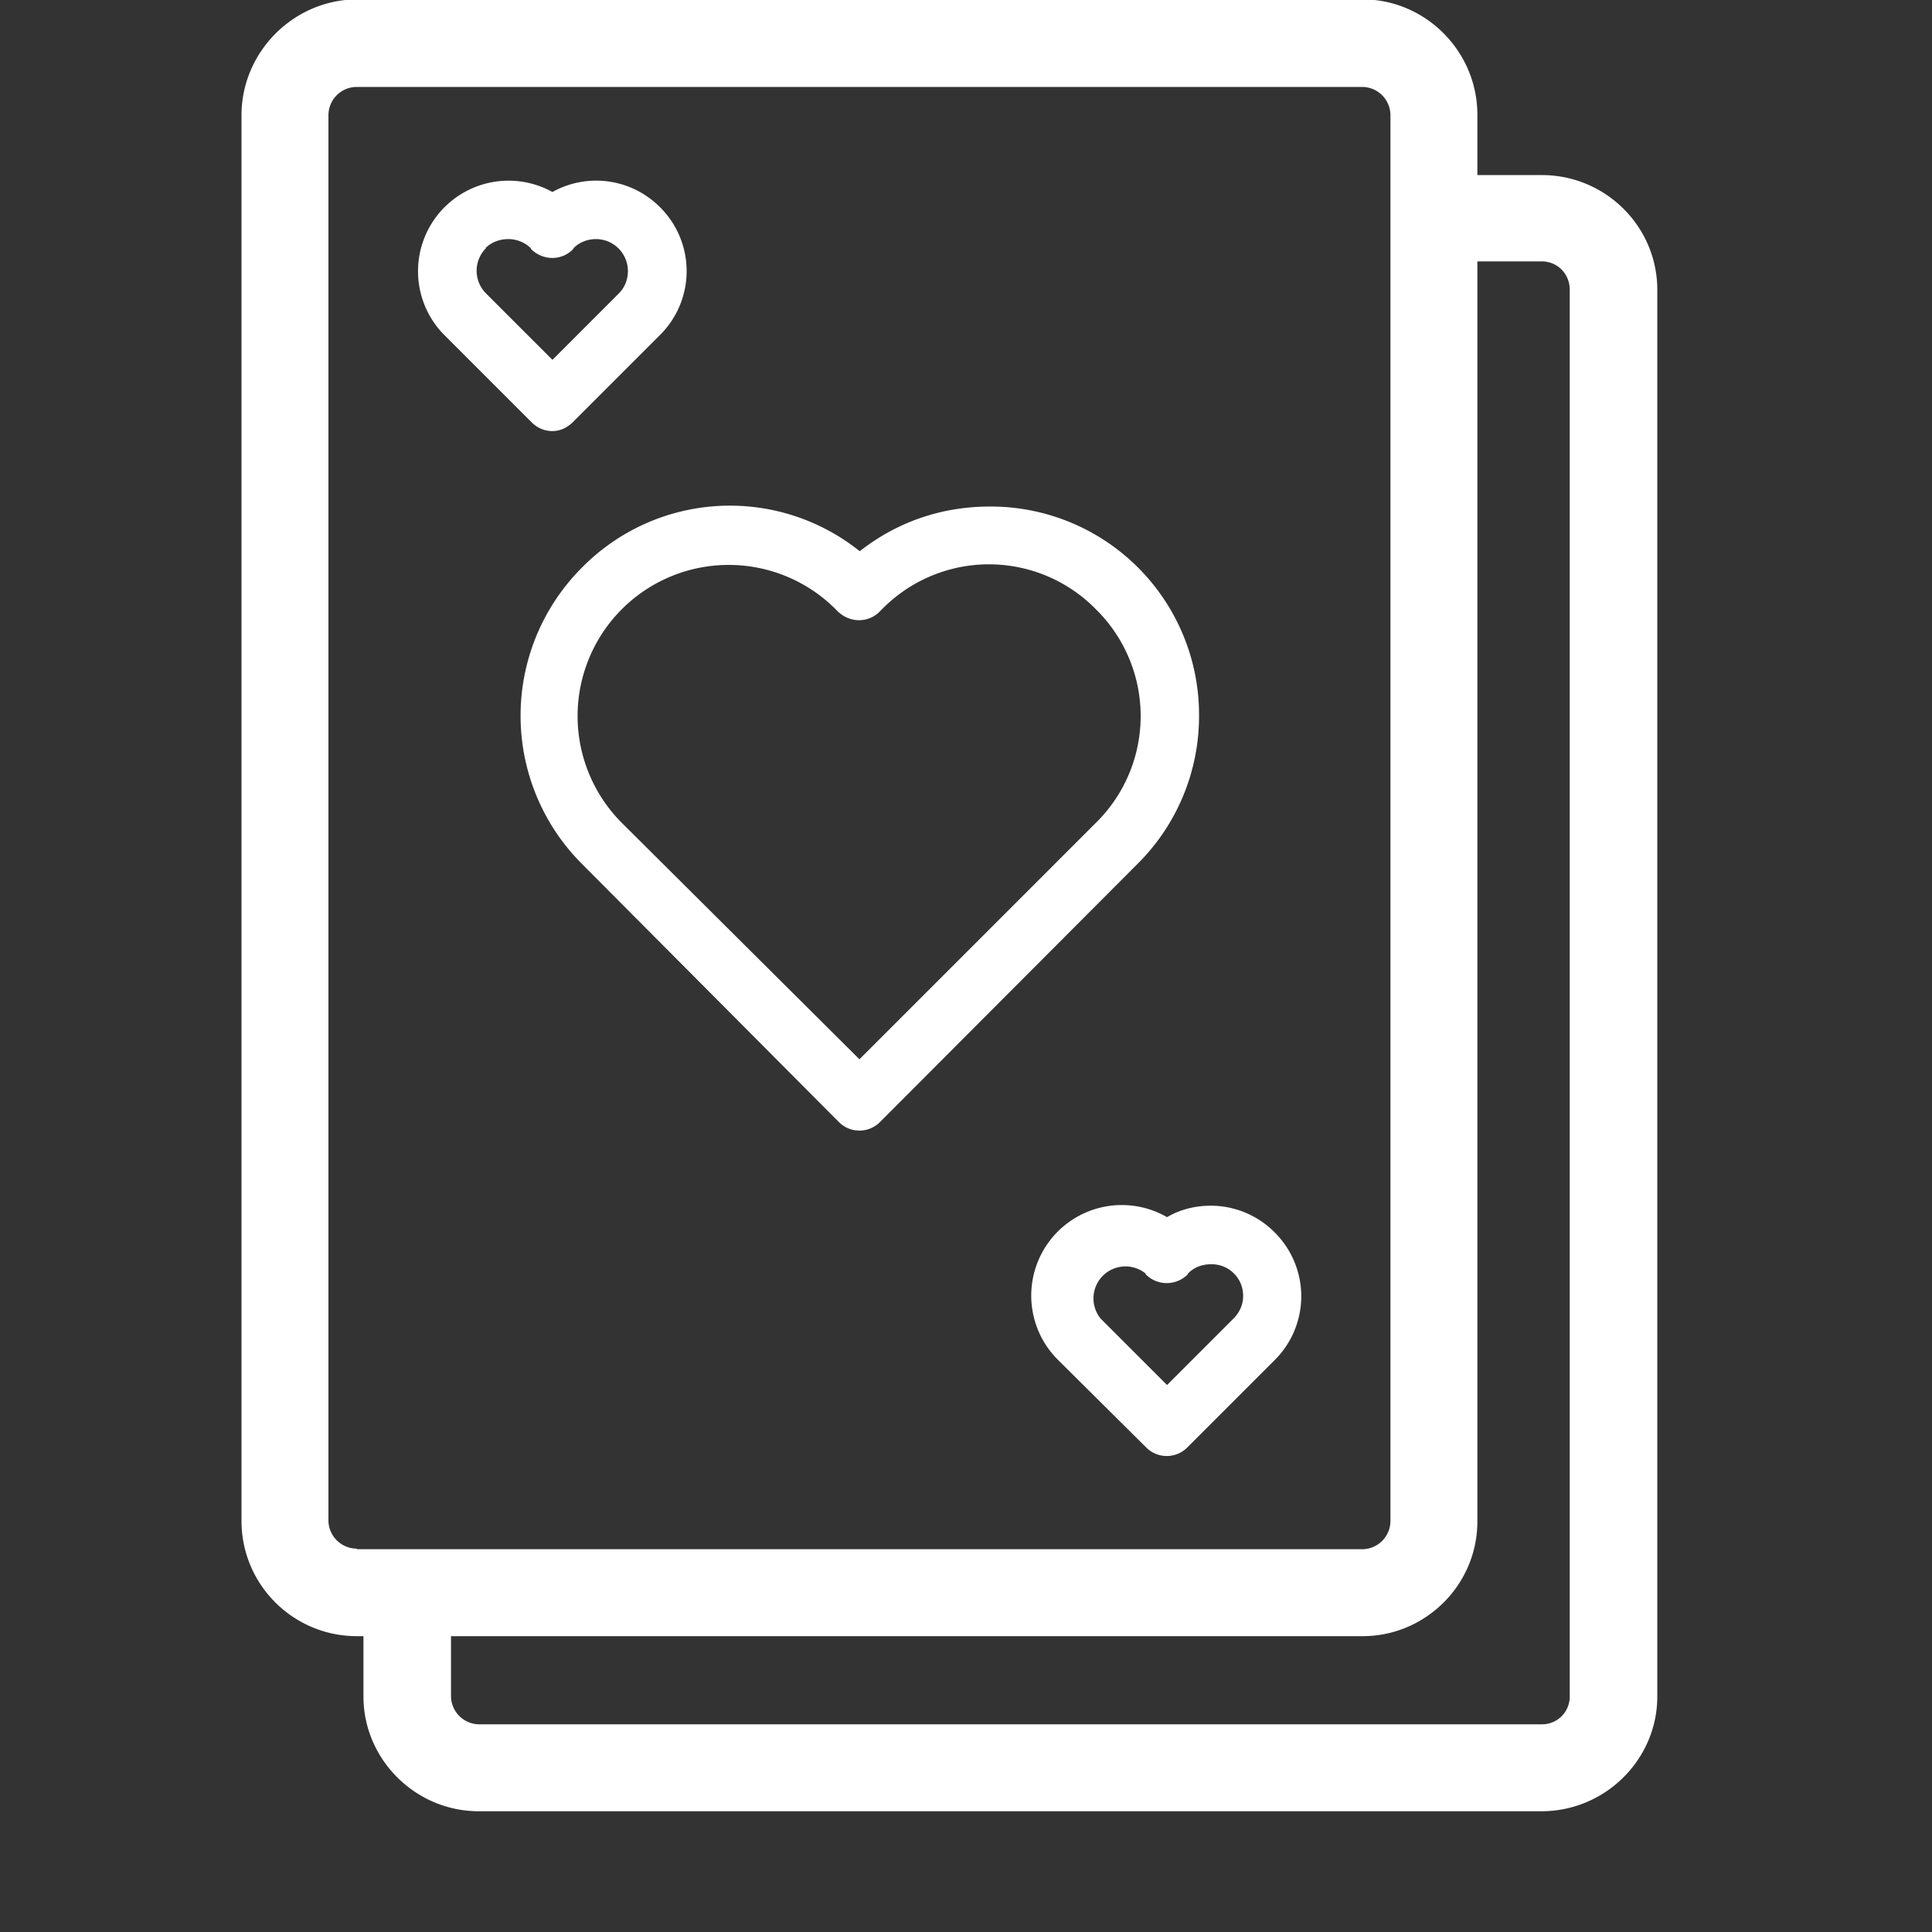 <svg viewBox="-4 0 32 32" style="enable-background:new 0 0 32 32;" xmlns="http://www.w3.org/2000/svg"> 
    <rect x="-4" y="0" width="32" height="32" fill="#333333" stroke="none"/> 
    <path d="M22 28.1c0 .25-.2.46-.46.46H3.94a.47.47 0 0 1-.47-.47v-.99h15.1c1.04 0 1.9-.85 1.9-1.9V4.33h1.07c.25 0 .46.2.46.47v23.28zM1.91 25.65a.47.47 0 0 1-.47-.47V1.91c0-.26.21-.47.47-.47h16.65c.26 0 .47.21.47.47v23.28c0 .26-.21.47-.47.47H1.91zM21.54 2.9h-1.07V1.9c0-1.05-.86-1.91-1.9-1.91H1.9C.86 0 0 .86 0 1.91v23.28c0 1.06.86 1.91 1.91 1.91h.11v1c0 1.04.86 1.9 1.91 1.9h17.6c1.06 0 1.92-.86 1.92-1.9V4.8c0-1.05-.86-1.9-1.91-1.9z" fill="#FFF" mask="url(#b)"></path>
  <path d="M10.24 17.55L6.3 13.63a2.5 2.5 0 0 1 3.54-3.54l.04.04c.2.19.5.19.69 0l.04-.04a2.48 2.48 0 0 1 3.54 0 2.48 2.48 0 0 1 0 3.54l-3.92 3.92zm5.62-5.7a3.45 3.45 0 0 0-3.47-3.46c-.8 0-1.54.26-2.15.74a3.44 3.44 0 0 0-4.6.27 3.47 3.47 0 0 0 0 4.91l4.25 4.27a.48.48 0 0 0 .69 0l4.26-4.27a3.45 3.45 0 0 0 1.02-2.45zM4.04 4.11c.1-.1.24-.15.38-.15.13 0 .27.05.37.15l.01.02c.2.19.5.19.69 0l.01-.02c.1-.1.23-.15.38-.15a.53.53 0 0 1 .52.53c0 .14-.05.27-.15.37l-1.1 1.1-1.1-1.1a.53.53 0 0 1 0-.75m1.1 3.03c.12 0 .24-.05.34-.15l1.44-1.44a1.49 1.49 0 0 0 0-2.12 1.49 1.49 0 0 0-1.78-.25 1.5 1.5 0 0 0-1.79 2.37L4.8 6.99c.1.1.22.15.35.15M16.43 21.84l-1.1 1.1-1.1-1.1a.53.53 0 0 1 .74-.75l.01.02a.49.49 0 0 0 .69 0l.01-.02c.1-.1.23-.15.38-.15a.52.52 0 0 1 .53.53c0 .14-.06.27-.16.37m-.37-1.87c-.26 0-.51.06-.73.19a1.5 1.5 0 0 0-1.8 2.37l1.45 1.44a.48.48 0 0 0 .69 0l1.44-1.44a1.49 1.49 0 0 0 0-2.12 1.49 1.49 0 0 0-1.05-.44" fill="#FFF"></path>
</svg>